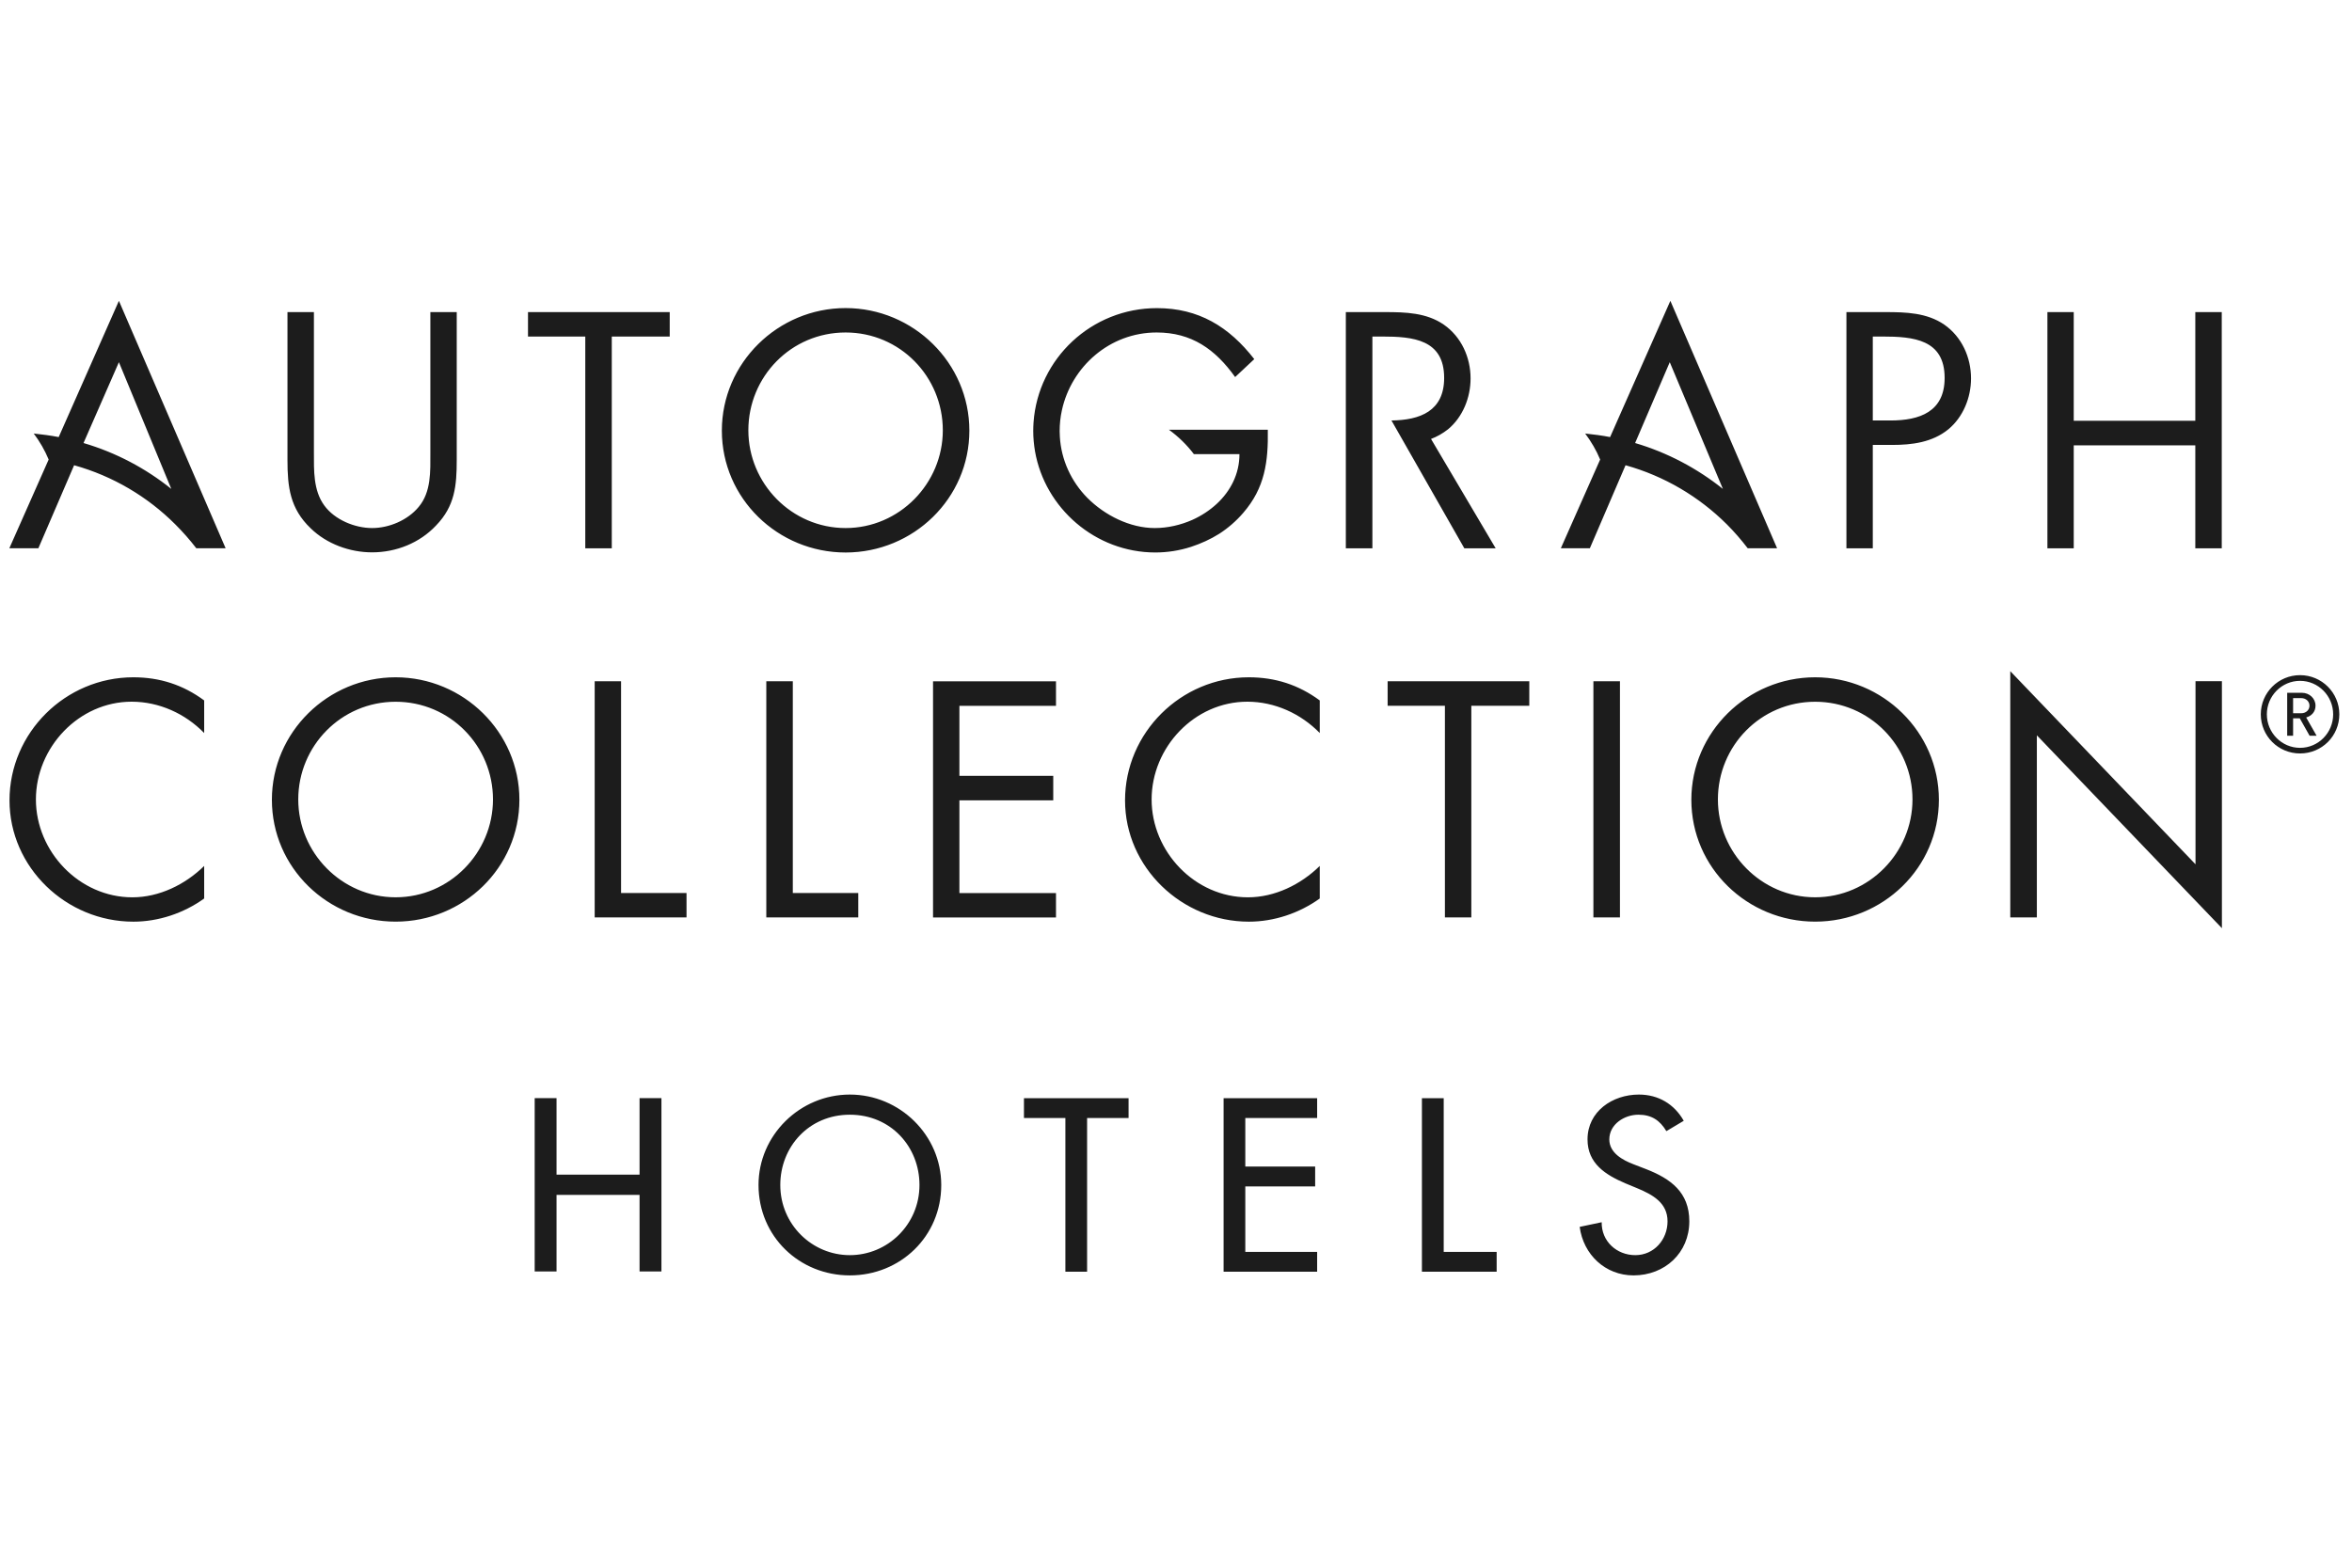 <svg width="90" height="60" viewBox="0 0 90 60" fill="none" xmlns="http://www.w3.org/2000/svg">
<path fill-rule="evenodd" clip-rule="evenodd" d="M24.473 42.028V44.958H21.296V42.028H20.46V48.663H21.296V45.733H24.473V48.663H25.31V42.028H24.473ZM7.813 28.055C7.087 27.311 6.09 26.856 5.037 26.856C3.015 26.856 1.374 28.607 1.374 30.598C1.374 32.588 3.03 34.343 5.065 34.343C6.09 34.343 7.087 33.856 7.813 33.142V34.388C7.031 34.951 6.066 35.275 5.103 35.275C2.532 35.275 0.364 33.197 0.364 30.633C0.364 28.045 2.5 25.922 5.103 25.922C6.113 25.922 7.006 26.211 7.813 26.808V28.055ZM11.413 30.597C11.413 32.638 13.079 34.342 15.139 34.342C17.204 34.342 18.864 32.638 18.864 30.597C18.864 28.55 17.226 26.858 15.139 26.858C13.057 26.858 11.413 28.55 11.413 30.597ZM19.875 30.609C19.875 33.212 17.733 35.274 15.139 35.274C12.55 35.274 10.404 33.212 10.404 30.609C10.404 28.021 12.55 25.922 15.139 25.922C17.733 25.922 19.875 28.021 19.875 30.609ZM50.501 28.055C49.775 27.311 48.777 26.856 47.731 26.856C45.701 26.856 44.067 28.607 44.067 30.598C44.067 32.588 45.715 34.343 47.753 34.343C48.777 34.343 49.775 33.856 50.501 33.142V34.388C49.717 34.951 48.755 35.275 47.787 35.275C45.223 35.275 43.05 33.197 43.05 30.633C43.05 28.045 45.186 25.922 47.787 25.922C48.799 25.922 49.692 26.211 50.501 26.808V28.055ZM23.765 34.179H26.27V35.113H22.756V26.074H23.765V34.179ZM30.337 34.179H32.842V35.113H29.323V26.074H30.337V34.179ZM35.703 26.075H40.408V27.014H36.712V29.694H40.303V30.631H36.712V34.18H40.408V35.114H35.703V26.075ZM56.301 35.113H55.29V27.013H53.098V26.074H58.519V27.013H56.301V35.113ZM60.972 35.113H61.988V26.073H60.972V35.113ZM65.736 30.597C65.736 32.638 67.397 34.342 69.457 34.342C71.517 34.342 73.182 32.638 73.182 30.597C73.182 28.55 71.541 26.858 69.457 26.858C67.373 26.858 65.736 28.55 65.736 30.597ZM74.192 30.609C74.192 33.212 72.05 35.274 69.457 35.274C66.864 35.274 64.72 33.212 64.72 30.609C64.72 28.021 66.864 25.922 69.457 25.922C72.05 25.922 74.192 28.021 74.192 30.609ZM76.924 25.688L84.012 33.079V26.07H85.022V35.524L77.941 28.143V35.113H76.924V25.688ZM88.058 26.719H87.746V27.298H88.058C88.238 27.298 88.373 27.174 88.373 27.008C88.373 26.845 88.238 26.719 88.058 26.719ZM88.378 28.16L88.001 27.491H87.746V28.16H87.52V26.515H88.083C88.373 26.515 88.604 26.733 88.604 27.008C88.604 27.247 88.45 27.4 88.247 27.46L88.646 28.16H88.378ZM88.012 26.058C87.312 26.058 86.742 26.635 86.742 27.338C86.742 28.047 87.312 28.622 88.012 28.622C88.712 28.622 89.279 28.047 89.279 27.338C89.279 26.635 88.712 26.058 88.012 26.058ZM88.012 28.837C87.18 28.837 86.51 28.171 86.51 27.338C86.51 26.515 87.18 25.84 88.012 25.84C88.845 25.84 89.515 26.515 89.515 27.338C89.515 28.171 88.845 28.837 88.012 28.837ZM12.012 17.328C12.012 17.995 11.986 18.768 12.407 19.343C12.804 19.893 13.577 20.21 14.239 20.21C14.888 20.21 15.601 19.91 16.02 19.402C16.504 18.827 16.468 18.037 16.468 17.328V11.946H17.477V17.601C17.477 18.587 17.408 19.367 16.687 20.111C16.059 20.782 15.158 21.14 14.239 21.14C13.382 21.14 12.504 20.819 11.889 20.221C11.096 19.464 11 18.639 11 17.601V11.946H12.012V17.328ZM23.41 20.985H22.396V12.88H20.204V11.945H25.627V12.88H23.41V20.985ZM28.636 16.468C28.636 18.506 30.295 20.21 32.357 20.21C34.416 20.21 36.077 18.506 36.077 16.468C36.077 14.416 34.44 12.725 32.357 12.725C30.273 12.725 28.636 14.416 28.636 16.468ZM37.093 16.48C37.093 19.08 34.948 21.146 32.357 21.146C29.768 21.146 27.622 19.08 27.622 16.48C27.622 13.891 29.768 11.791 32.357 11.791C34.948 11.791 37.093 13.891 37.093 16.48ZM71.663 16.093H72.339C73.459 16.093 74.412 15.759 74.412 14.463C74.412 12.989 73.215 12.88 72.034 12.88H71.663V16.093ZM71.663 20.985H70.654V11.945H72.143C72.927 11.945 73.732 11.967 74.399 12.425C75.073 12.895 75.422 13.683 75.422 14.484C75.422 15.216 75.12 15.963 74.554 16.431C73.937 16.934 73.157 17.029 72.398 17.029H71.663V20.985ZM84.004 16.103V11.946H85.016V20.985H84.004V17.044H79.352V20.985H78.345V11.946H79.352V16.103H84.004ZM56.033 20.985H57.232L54.759 16.8C54.988 16.713 55.204 16.591 55.408 16.431C55.974 15.963 56.272 15.216 56.272 14.484C56.272 13.683 55.923 12.895 55.248 12.425C54.586 11.967 53.78 11.945 52.997 11.945H51.499V20.985H52.515V17.029V16.096V12.88H52.887C54.067 12.88 55.261 12.989 55.261 14.463C55.261 15.736 54.338 16.079 53.245 16.093L56.033 20.985ZM48.513 16.447H44.729C45.089 16.708 45.414 17.023 45.684 17.381H47.428C47.428 18.14 47.086 18.794 46.562 19.281C46.294 19.529 45.974 19.74 45.63 19.895C45.177 20.096 44.677 20.21 44.188 20.21C43.235 20.21 42.271 19.72 41.609 19.056C40.986 18.425 40.608 17.597 40.556 16.72C40.551 16.648 40.548 16.576 40.548 16.503C40.548 16.233 40.576 15.963 40.633 15.705C40.996 14.033 42.465 12.725 44.259 12.725C45.595 12.725 46.499 13.363 47.263 14.431L47.995 13.745C47.027 12.499 45.861 11.793 44.271 11.793C41.767 11.793 39.724 13.723 39.549 16.163C39.542 16.272 39.537 16.381 39.537 16.494C39.537 16.757 39.562 17.015 39.604 17.267C39.983 19.453 41.921 21.145 44.21 21.145C44.672 21.145 45.132 21.072 45.571 20.931C45.954 20.805 46.318 20.641 46.653 20.43C46.995 20.21 47.305 19.94 47.571 19.631C48.403 18.672 48.533 17.669 48.513 16.447ZM3.196 16.956L4.55 13.862L6.555 18.712C5.576 17.925 4.439 17.321 3.196 16.956ZM0.357 20.984H1.468L2.836 17.806C4.318 18.22 5.644 19.007 6.703 20.065C6.993 20.354 7.264 20.66 7.512 20.984H7.514H8.632H8.634L4.55 11.514L2.246 16.728C1.933 16.667 1.614 16.627 1.291 16.592C1.52 16.897 1.715 17.233 1.862 17.588L0.357 20.984ZM62.568 16.956L63.894 13.862L65.927 18.712C64.943 17.925 63.806 17.321 62.568 16.956ZM63.917 11.514L61.611 16.728C61.301 16.667 60.977 16.627 60.657 16.592C60.885 16.897 61.084 17.233 61.23 17.588L59.726 20.984H60.221H60.836L62.202 17.806C63.685 18.22 65.012 19.007 66.075 20.065C66.365 20.354 66.629 20.66 66.877 20.984H68.001L63.917 11.514ZM35.184 45.353C35.184 43.891 34.089 42.663 32.519 42.663C30.954 42.663 29.858 43.891 29.858 45.353C29.858 46.867 31.077 48.038 32.519 48.038C33.963 48.038 35.184 46.867 35.184 45.353ZM36.017 45.353C36.017 47.324 34.45 48.813 32.519 48.813C30.592 48.813 29.025 47.324 29.025 45.353C29.025 43.448 30.609 41.892 32.519 41.892C34.431 41.892 36.017 43.448 36.017 45.353ZM41.598 48.673H40.767V42.79H39.182V42.032H43.185V42.79H41.598V48.673ZM46.821 42.032H50.401V42.79H47.652V44.648H50.325V45.407H47.652V47.913H50.401V48.673H46.821V42.032ZM55.244 47.914H57.27V48.673H54.41V42.032H55.244V47.914ZM63.764 43.292C63.516 42.878 63.198 42.663 62.694 42.663C62.162 42.663 61.581 43.025 61.581 43.609C61.581 44.127 62.094 44.402 62.507 44.56L62.984 44.744C63.932 45.113 64.642 45.633 64.642 46.743C64.642 47.951 63.705 48.813 62.507 48.813C61.427 48.813 60.588 48.019 60.447 46.956L61.289 46.778C61.277 47.51 61.864 48.038 62.576 48.038C63.294 48.038 63.809 47.441 63.809 46.743C63.809 46.032 63.232 45.722 62.66 45.482L62.199 45.291C61.437 44.966 60.747 44.531 60.747 43.609C60.747 42.536 61.704 41.892 62.711 41.892C63.457 41.892 64.064 42.254 64.429 42.896L63.764 43.292Z" fill="#1C1C1C"/>
</svg>
